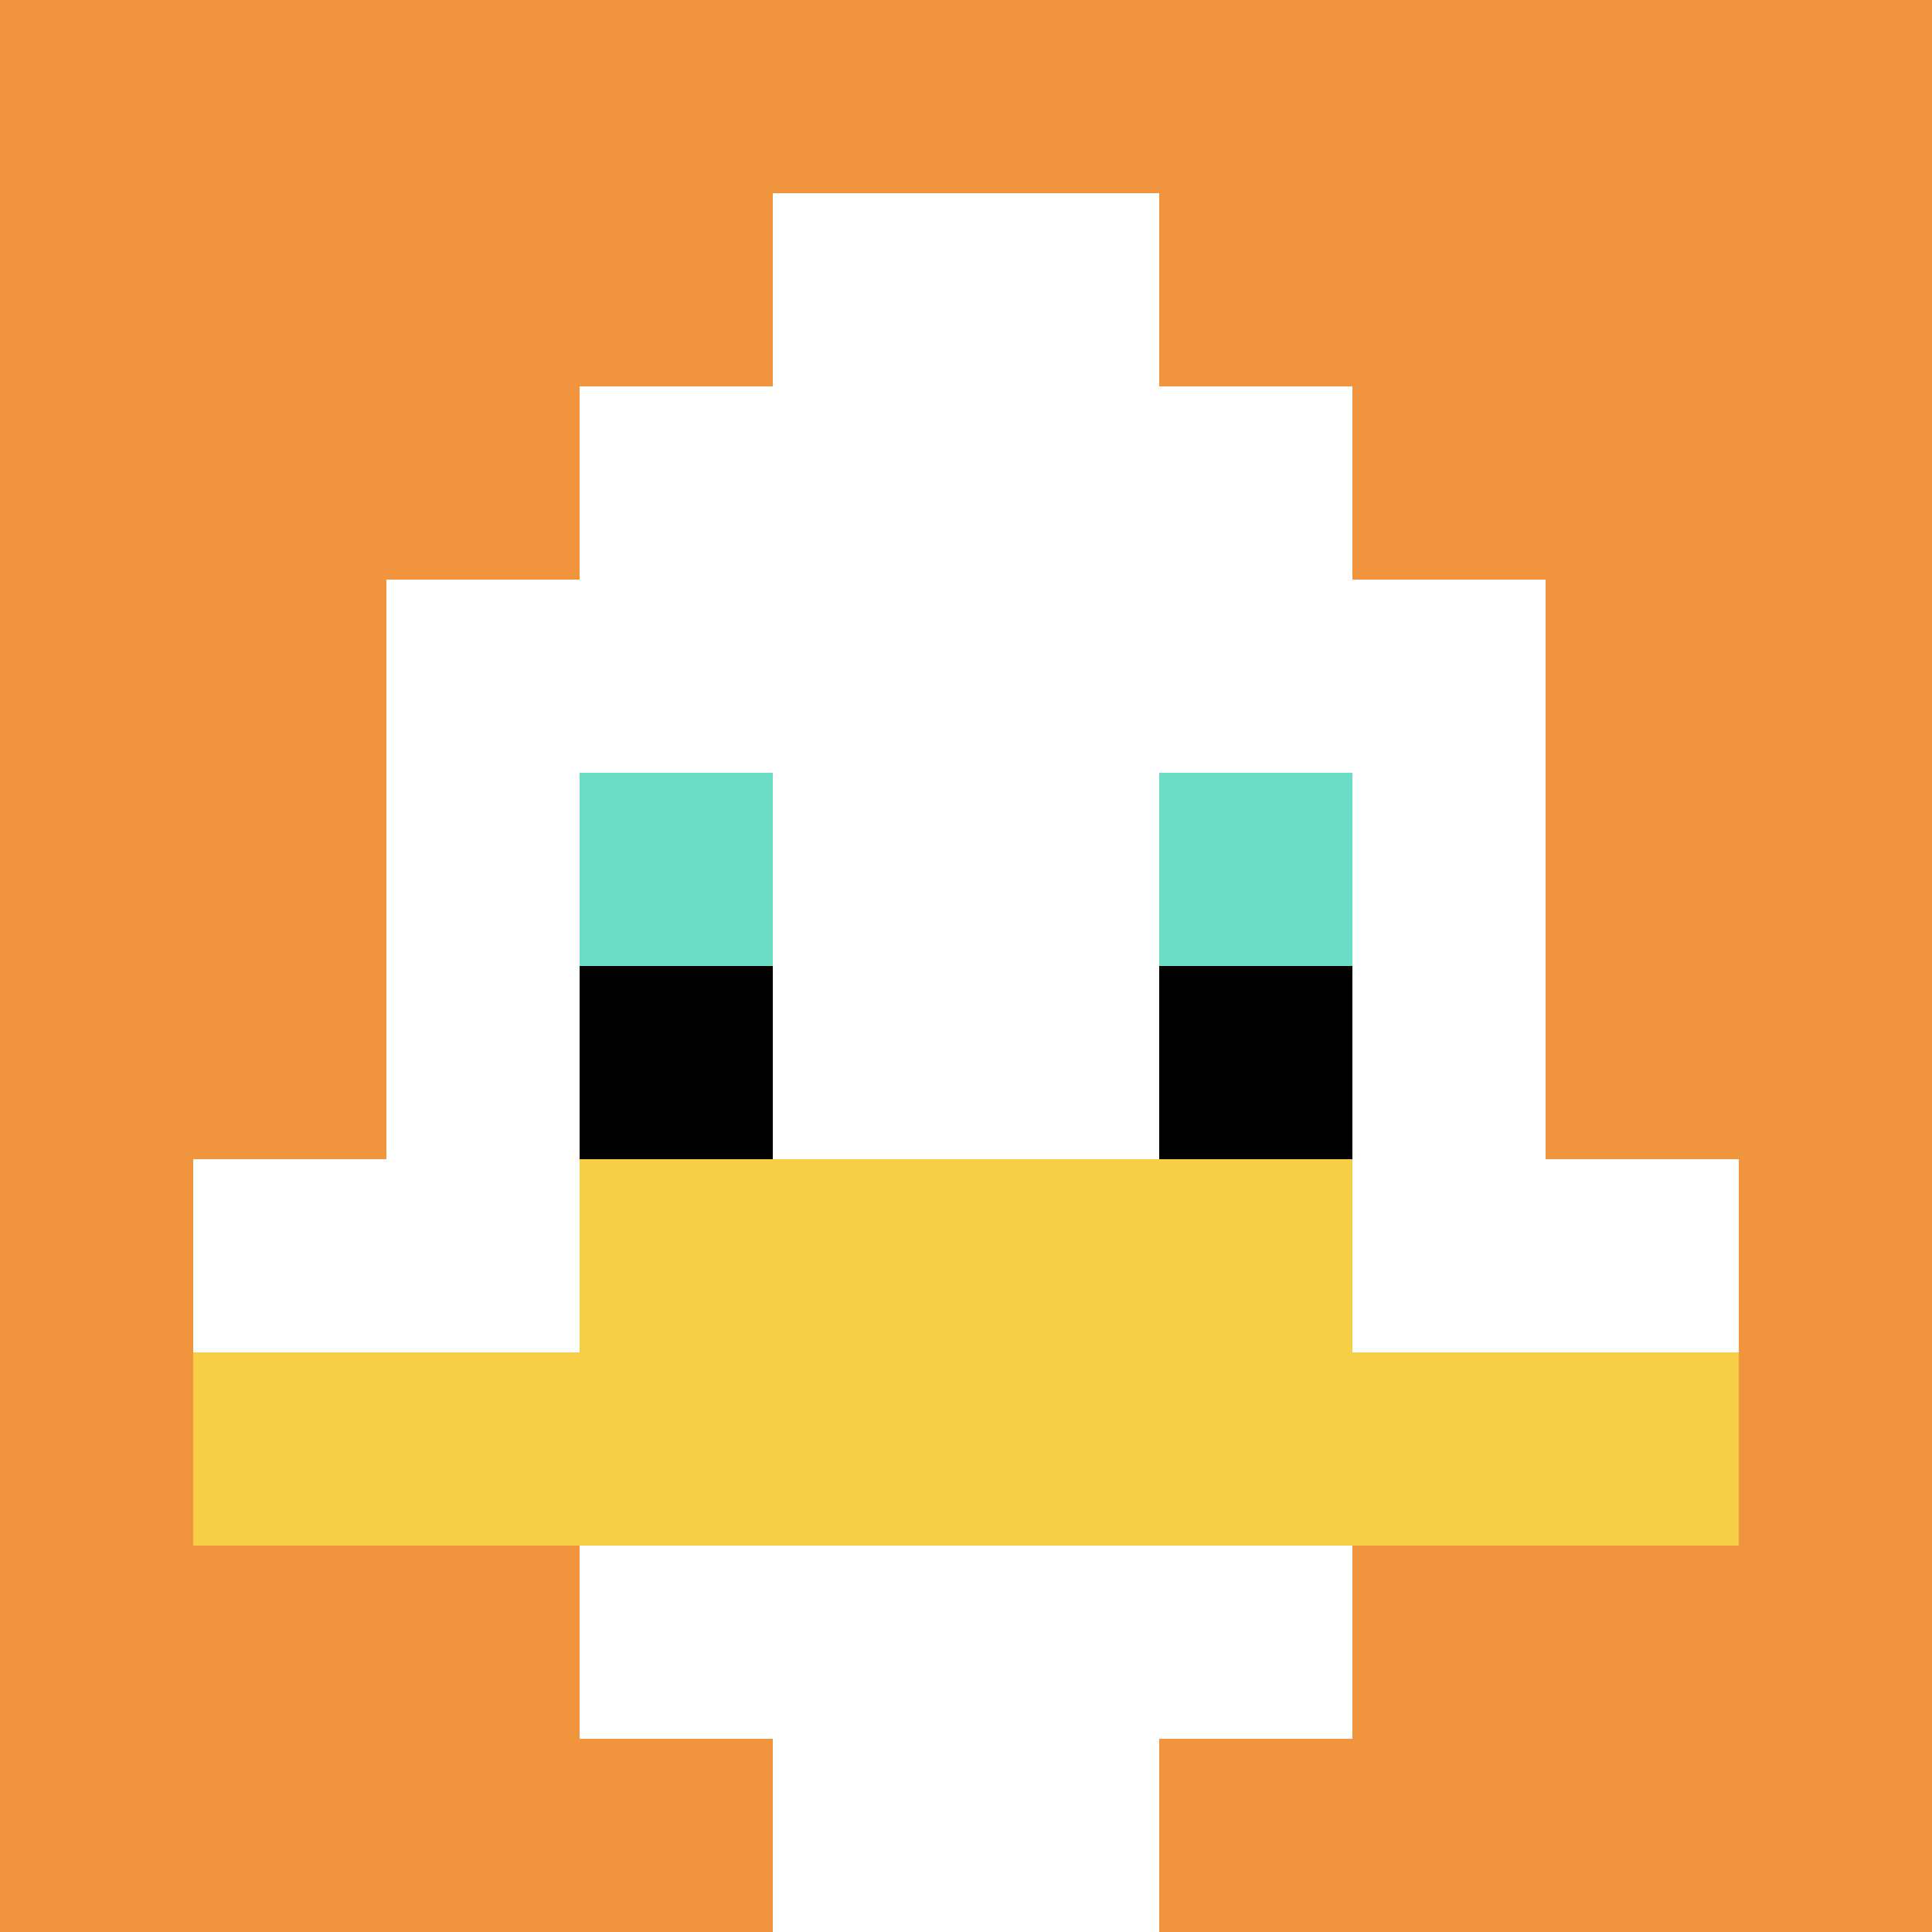 <svg xmlns="http://www.w3.org/2000/svg" version="1.1" width="636" height="636"><title>'goose-pfp-219493' by Dmitri Cherniak</title><desc>seed=219493
backgroundColor=#ff9100
padding=20
innerPadding=0
timeout=500
dimension=1
border=false
Save=function(){return n.handleSave()}
frame=323

Rendered at Sun Sep 15 2024 18:59:03 GMT+0800 (中国标准时间)
Generated in &lt;1ms
</desc><defs></defs><rect width="100%" height="100%" fill="#ff9100"></rect><g><g id="0-0"><rect x="0" y="0" height="636" width="636" fill="#F0943E"></rect><g><rect id="0-0-3-2-4-7" x="190.8" y="127.2" width="254.4" height="445.2" fill="#ffffff"></rect><rect id="0-0-2-3-6-5" x="127.2" y="190.8" width="381.6" height="318" fill="#ffffff"></rect><rect id="0-0-4-8-2-2" x="254.4" y="508.8" width="127.2" height="127.2" fill="#ffffff"></rect><rect id="0-0-1-6-8-1" x="63.6" y="381.6" width="508.8" height="63.6" fill="#ffffff"></rect><rect id="0-0-1-7-8-1" x="63.6" y="445.2" width="508.8" height="63.6" fill="#F7CF46"></rect><rect id="0-0-3-6-4-2" x="190.8" y="381.6" width="254.4" height="127.2" fill="#F7CF46"></rect><rect id="0-0-3-4-1-1" x="190.8" y="254.4" width="63.6" height="63.6" fill="#6BDCC5"></rect><rect id="0-0-6-4-1-1" x="381.6" y="254.4" width="63.6" height="63.6" fill="#6BDCC5"></rect><rect id="0-0-3-5-1-1" x="190.8" y="318" width="63.6" height="63.6" fill="#000000"></rect><rect id="0-0-6-5-1-1" x="381.6" y="318" width="63.6" height="63.6" fill="#000000"></rect><rect id="0-0-4-1-2-2" x="254.4" y="63.6" width="127.2" height="127.2" fill="#ffffff"></rect></g><rect x="0" y="0" stroke="white" stroke-width="0" height="636" width="636" fill="none"></rect></g></g></svg>